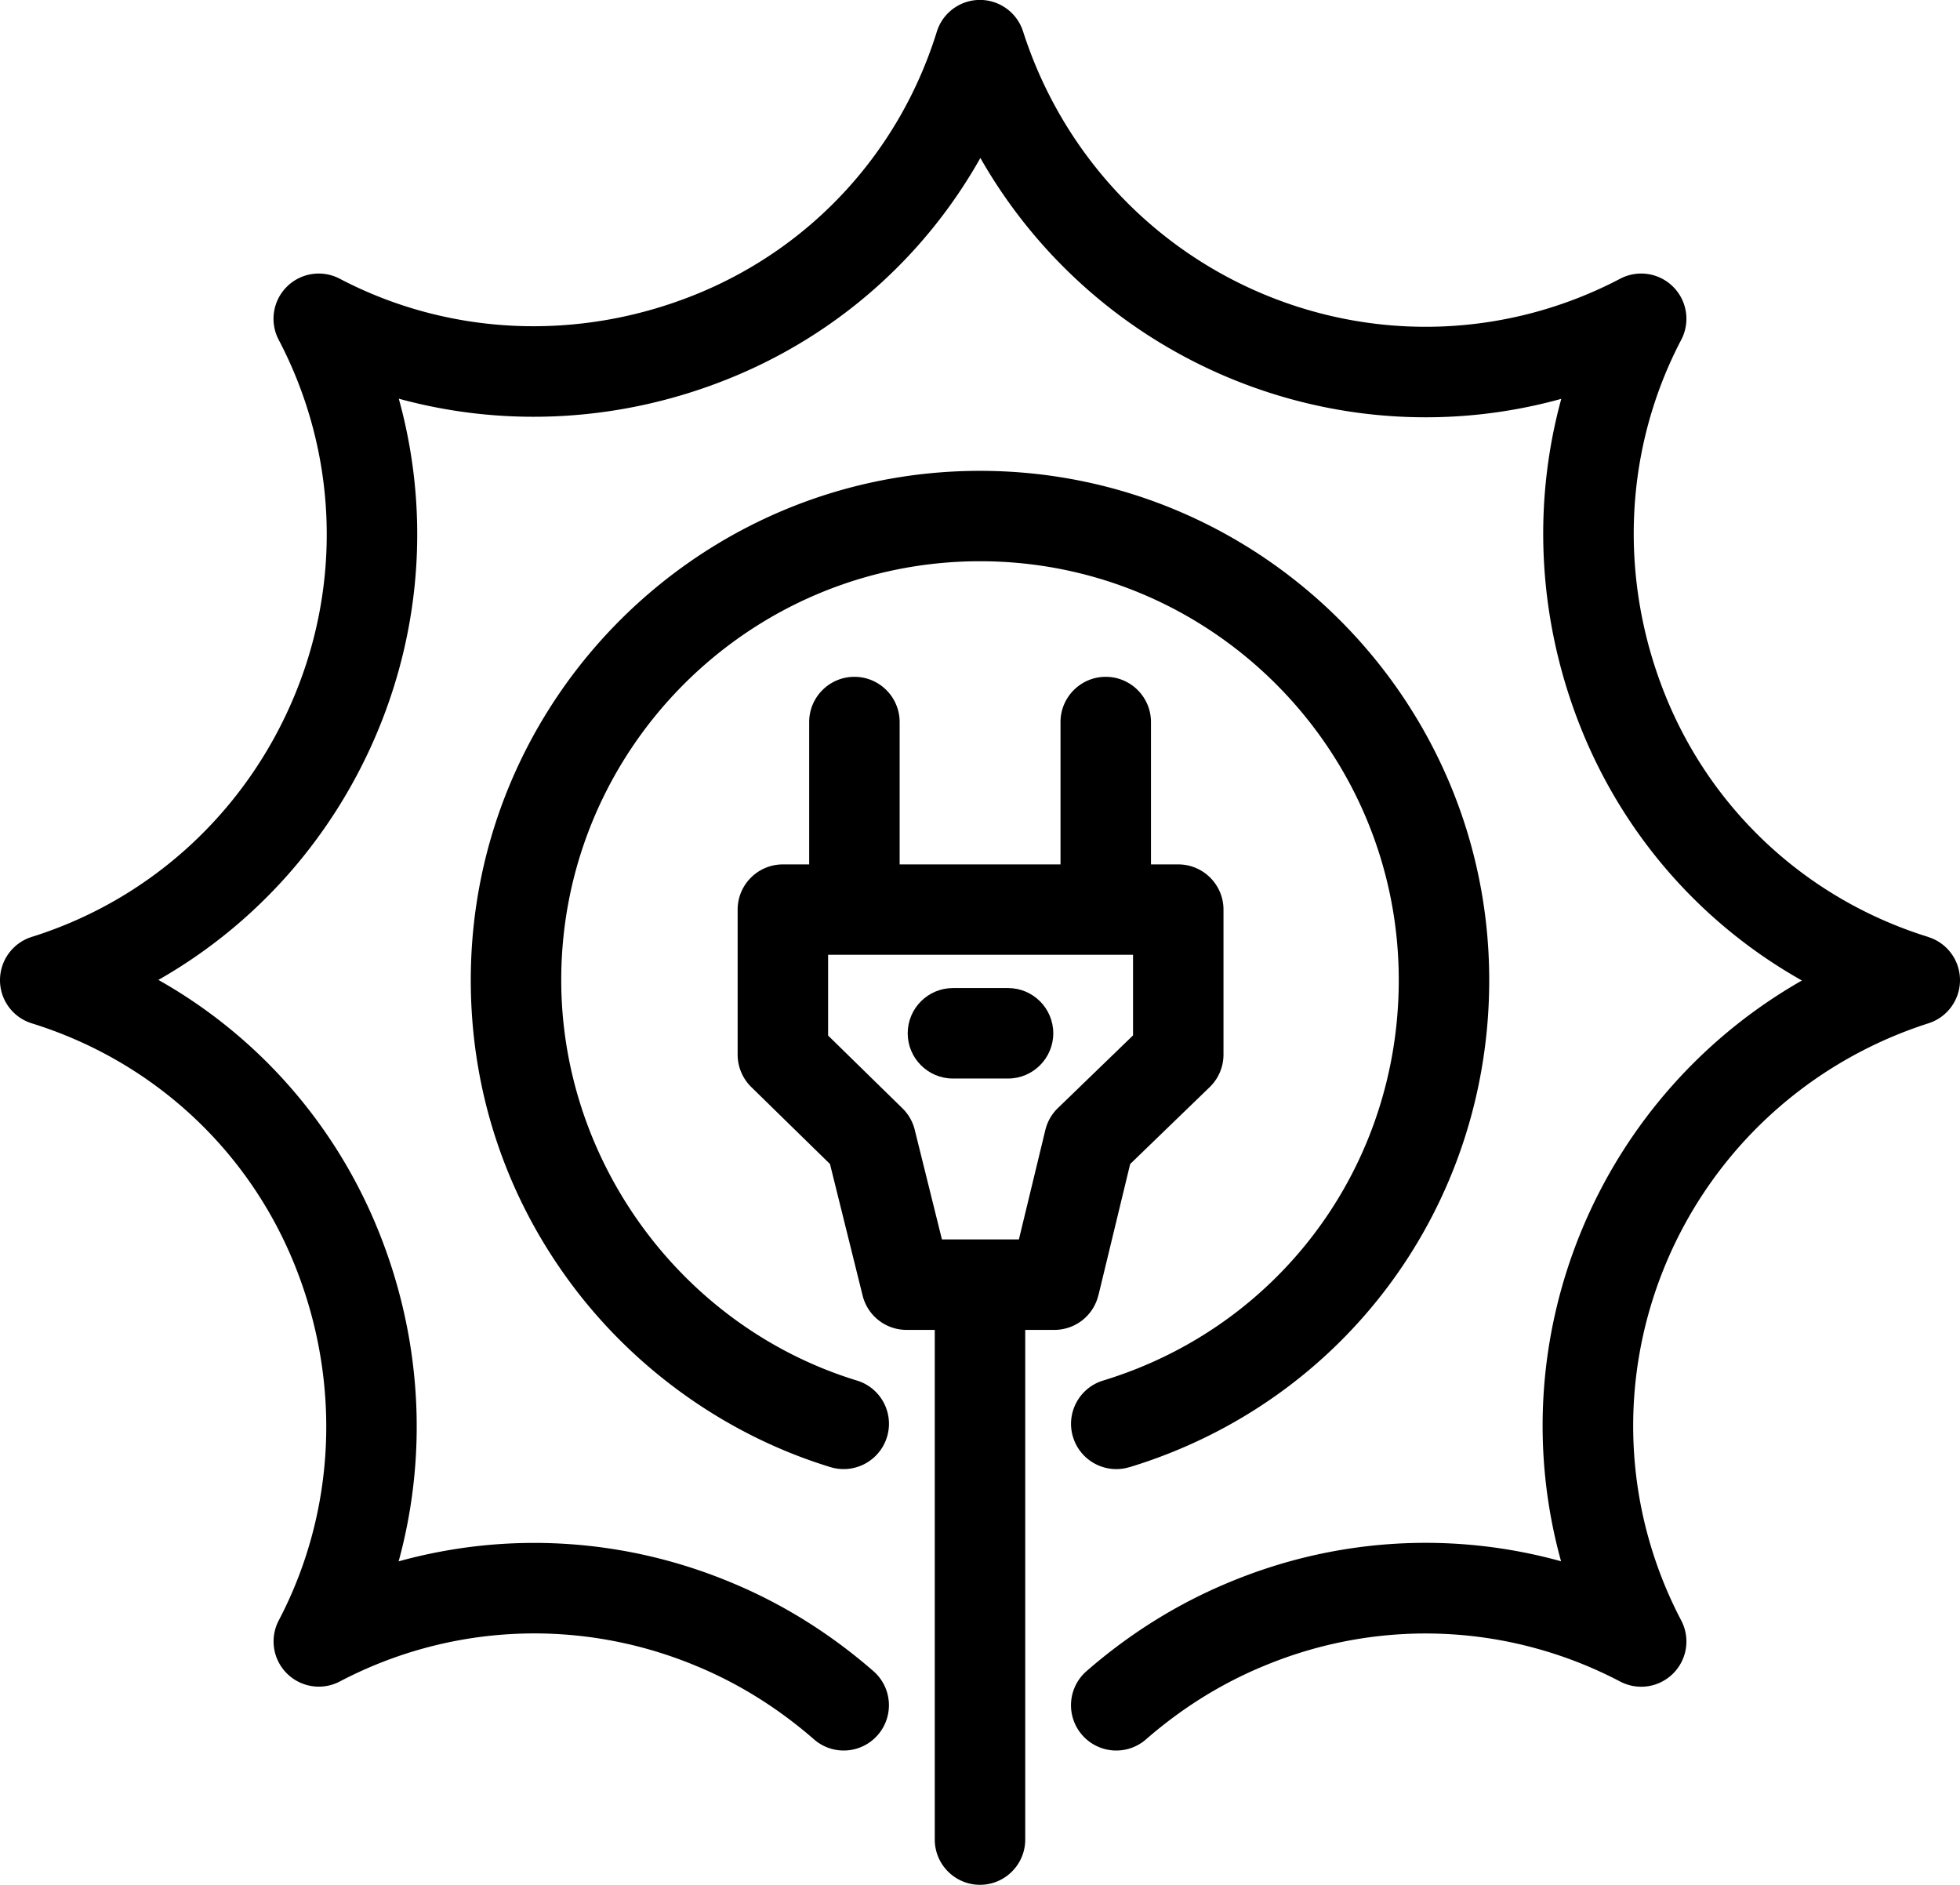 <svg xmlns="http://www.w3.org/2000/svg" id="prefix__b" data-name="Layer 2" viewBox="0 0 260 250"><g id="prefix__c" data-name="Layer 1"><path d="M145.71 171.8l4.21-17.41 10.55-10.2a6 6 0 001.83-4.31v-19.23c0-3.31-2.69-6-6-6h-3.62V95.77c0-3.31-2.69-6-6-6s-6 2.69-6 6v18.88h-21.34V95.77c0-3.31-2.69-6-6-6s-6 2.69-6 6v18.88h-3.49c-3.31 0-6 2.69-6 6v19.23c0 1.61.65 3.16 1.8 4.29l10.45 10.22 4.33 17.45a5.998 5.998 0 005.82 4.55H124v67.6c0 3.31 2.69 6 6 6s6-2.69 6-6v-67.6h3.87a6 6 0 005.83-4.59zm-10.56-7.41h-10.2l-3.61-14.55a5.983 5.983 0 00-1.63-2.84l-9.86-9.65v-10.71h40.45v10.69l-9.97 9.64c-.82.79-1.39 1.8-1.66 2.9l-3.51 14.52z" style="fill:inherit"></path><path d="M133.72 131.05h-7.31c-3.31 0-6 2.69-6 6s2.69 6 6 6h7.31c3.31 0 6-2.69 6-6s-2.69-6-6-6z" style="fill:inherit"></path><path d="M255.78 124.27c-15.9-4.94-28.59-16.57-34.82-31.92-6.3-15.53-5.55-32.76 2.06-47.28 1.22-2.32.79-5.17-1.07-7.03a5.992 5.992 0 00-7.03-1.07c-14.68 7.7-31.89 8.46-47.23 2.08-15.25-6.35-26.91-19.06-31.98-34.89A6.013 6.013 0 00130-.01h-.03a5.987 5.987 0 00-5.7 4.22c-4.94 15.9-16.57 28.59-31.92 34.82-15.53 6.3-32.76 5.55-47.28-2.06a5.994 5.994 0 00-7.03 1.07 5.996 5.996 0 00-1.07 7.03c7.7 14.68 8.46 31.9 2.08 47.23-6.4 15.39-19.1 27.04-34.85 31.97-2.5.79-4.2 3.11-4.2 5.74 0 2.63 1.71 4.94 4.22 5.72 15.9 4.94 28.59 16.57 34.82 31.92 6.3 15.53 5.55 32.76-2.06 47.27a5.994 5.994 0 001.07 7.03 5.996 5.996 0 007.03 1.07c14.68-7.7 31.9-8.46 47.25-2.07 5.63 2.32 10.89 5.6 15.65 9.75a5.989 5.989 0 008.46-.58 6.001 6.001 0 00-.58-8.47c-5.75-5.01-12.13-8.98-18.95-11.79-14.14-5.88-29.6-6.77-44.03-2.77 3.92-14.31 3.05-29.74-2.73-43.96-5.76-14.19-16.05-25.78-29.14-33.16 12.96-7.37 23.24-18.92 29.12-33.06 5.88-14.14 6.77-29.6 2.77-44.03 14.31 3.92 29.74 3.05 43.96-2.73 14.21-5.77 25.81-16.08 33.19-29.2a68.1 68.1 0 0033.03 29.18c14.14 5.88 29.6 6.77 44.03 2.77-3.92 14.31-3.05 29.73 2.72 43.96 5.77 14.21 16.08 25.81 29.2 33.19a68.1 68.1 0 00-29.18 33.03c-5.88 14.13-6.77 29.58-2.77 44-14.42-4-29.87-3.11-43.98 2.77-6.84 2.82-13.22 6.79-18.97 11.8a6.001 6.001 0 00-.58 8.47 5.998 5.998 0 008.47.58c4.76-4.15 10.03-7.43 15.67-9.75 15.33-6.38 32.54-5.62 47.23 2.08 2.33 1.22 5.17.79 7.03-1.07a5.996 5.996 0 001.07-7.03c-7.7-14.68-8.46-31.89-2.08-47.23 6.35-15.25 19.06-26.91 34.89-31.98 2.49-.8 4.18-3.12 4.17-5.74s-1.72-4.93-4.22-5.7z" style="fill:inherit"></path><path d="M149.83 194.6c28.54-8.69 47.72-34.65 47.72-64.6 0-37.25-30.3-67.55-67.55-67.55S62.45 92.75 62.45 130c0 14.74 4.67 28.76 13.51 40.53 8.54 11.38 20.69 19.93 34.2 24.06a6.011 6.011 0 007.5-3.99c.97-3.17-.81-6.52-3.98-7.49-23.1-7.07-39.23-28.91-39.23-53.12 0-30.63 24.92-55.55 55.55-55.55s55.55 24.92 55.55 55.55c0 24.63-15.76 45.97-39.22 53.12-3.17.97-4.96 4.32-3.99 7.49.97 3.17 4.32 4.96 7.49 3.99z" style="fill:inherit"></path></g></svg>